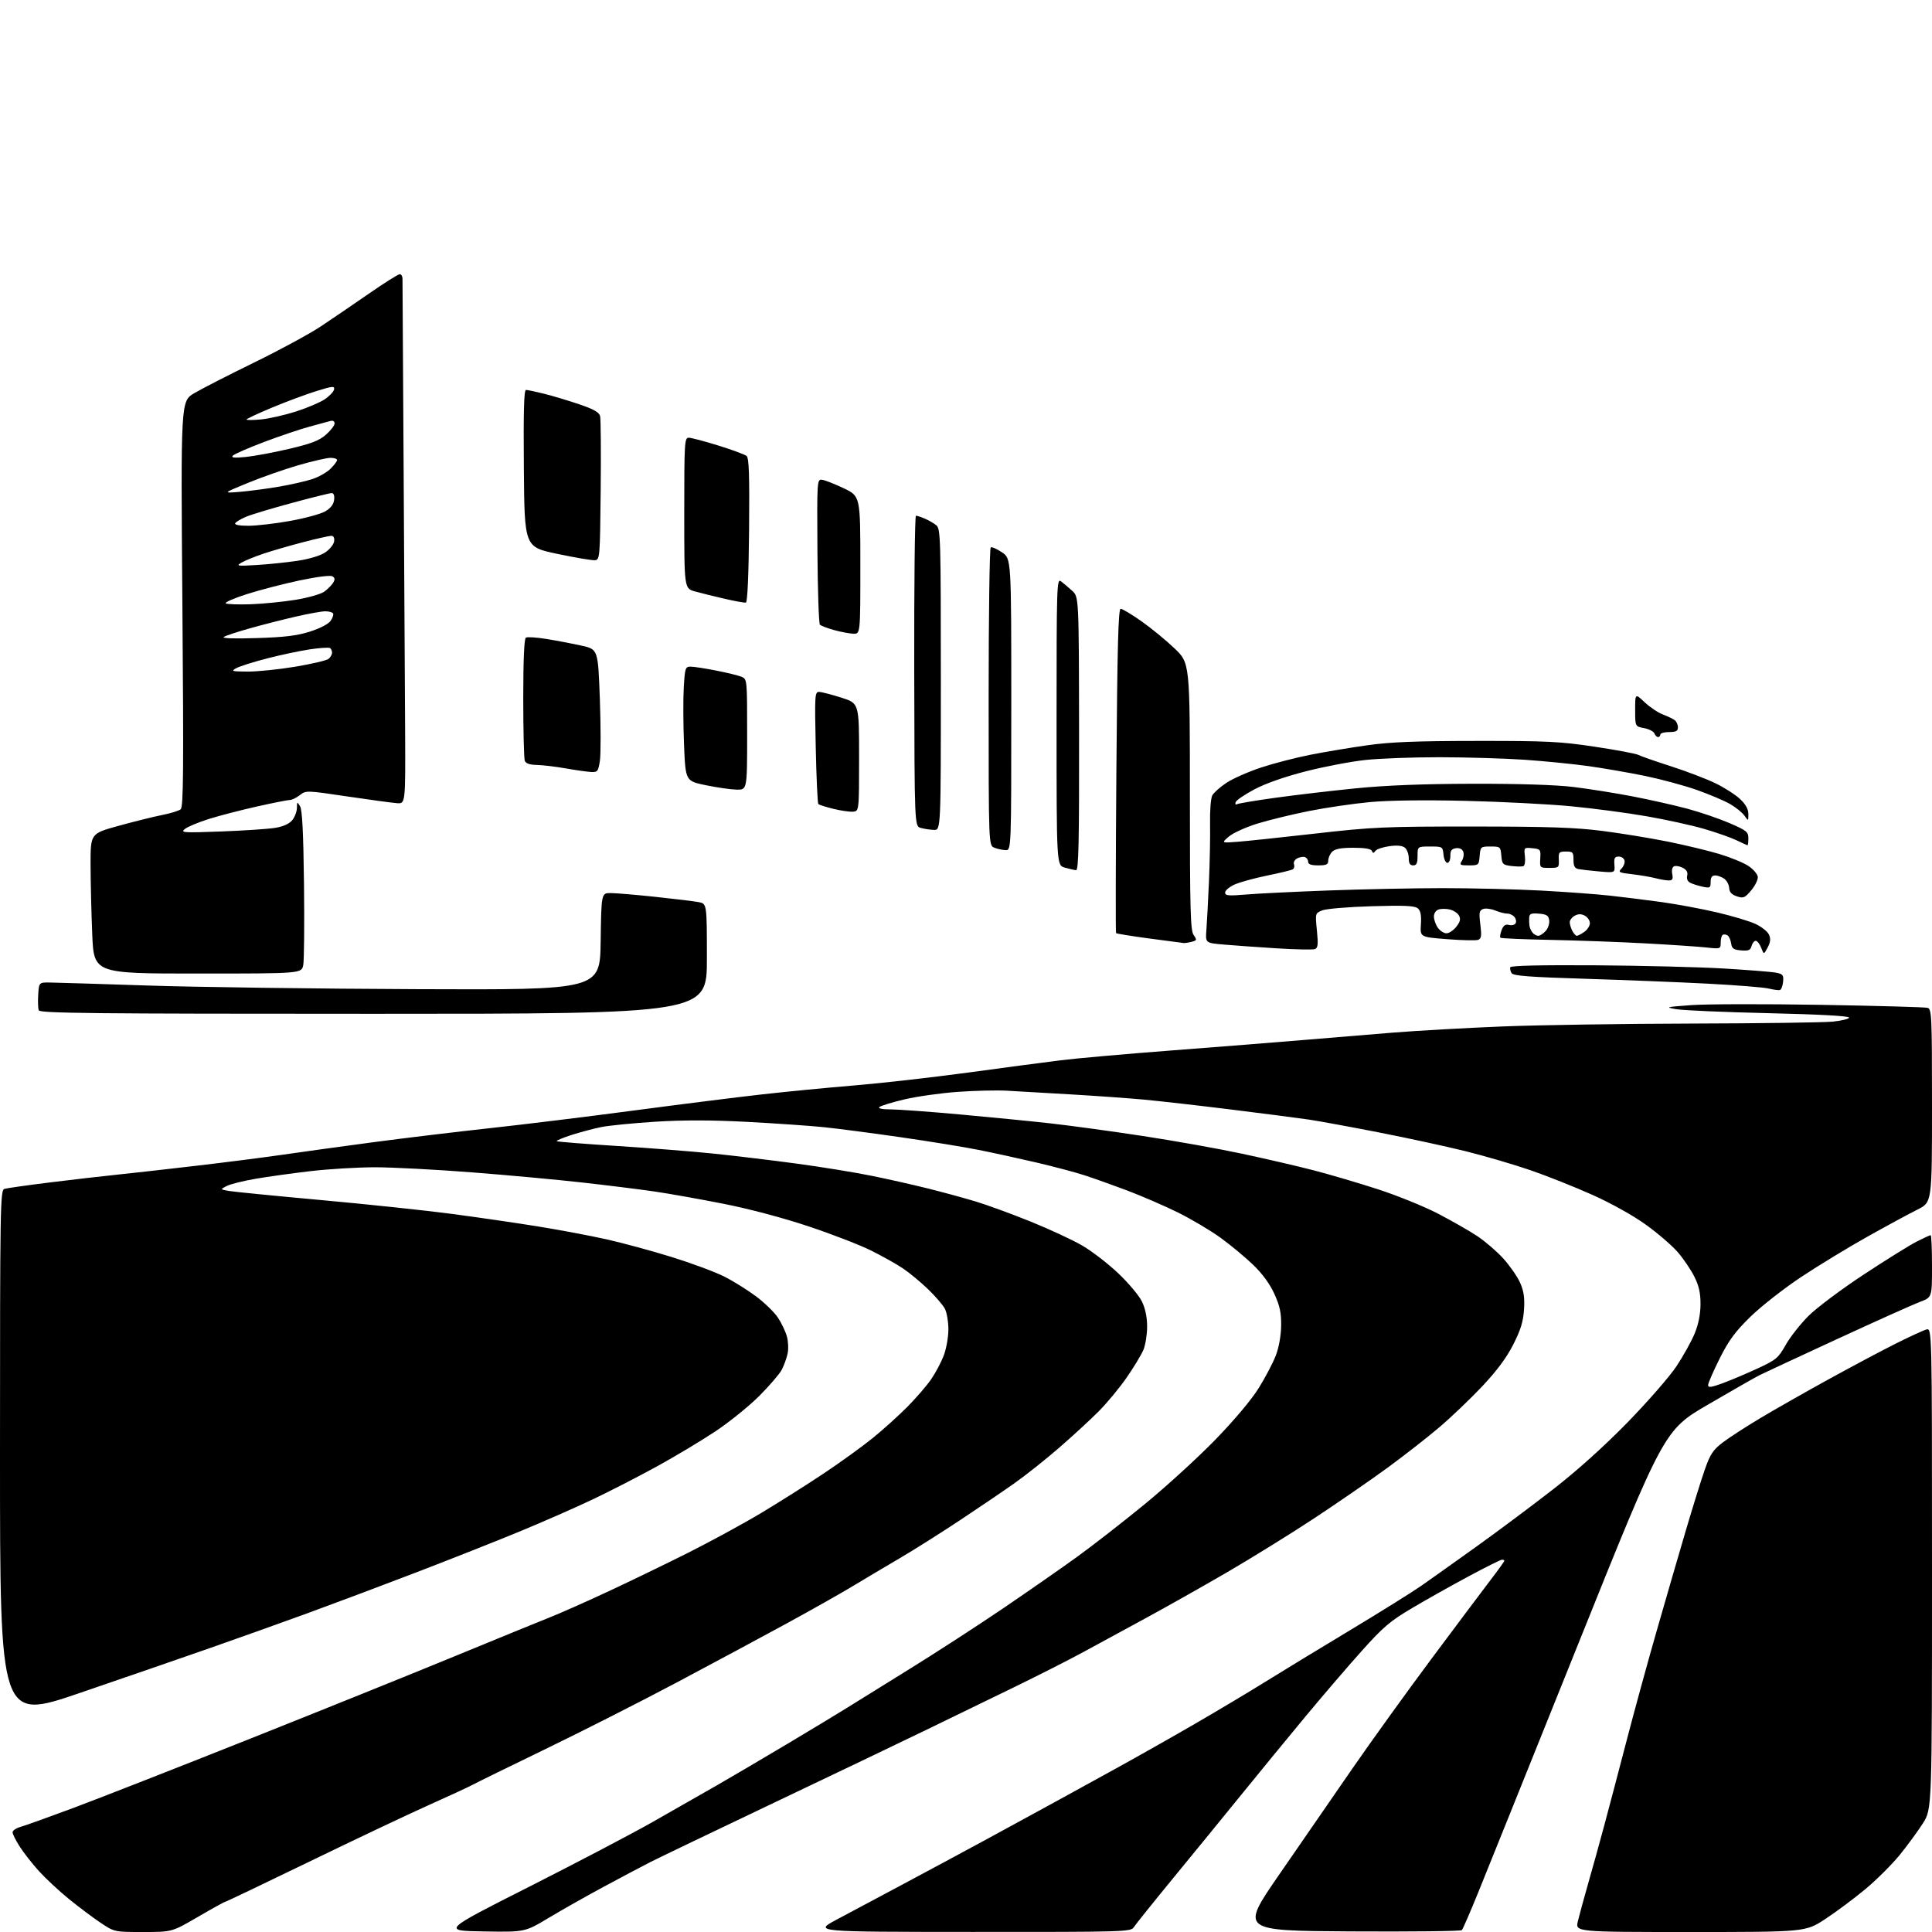 <?xml version="1.0" encoding="UTF-8" standalone="no"?>
<svg 
  version="1.1" 
  xmlns="http://www.w3.org/2000/svg" 
  xmlns:xlink="http://www.w3.org/1999/xlink" 
  xmlns:svg="http://www.w3.org/2000/svg"
  xmlns:rdf="http://www.w3.org/1999/02/22-rdf-syntax-ns#"
  xmlns:cc="http://creativecommons.org/ns#"
  xmlns:dc="http://purl.org/dc/elements/1.1/"
  viewBox="0 0 768 768"
  width="768"
  height="768"
>
<style>svg {background-color: white; }</style>"
<path stroke="none" fill="black" fill-rule="evenodd" d="M56.92,768.00C45.47,768.00 45.47,768.00 39.99,764.33C36.97,762.31 31.30,758.06 27.38,754.87C23.47,751.69 18.11,746.70 15.47,743.79C12.84,740.88 9.41,736.50 7.84,734.05C6.28,731.61 5.00,729.04 5.00,728.35C5.00,727.66 6.46,726.68 8.25,726.18C10.04,725.68 19.60,722.25 29.50,718.56C39.40,714.86 70.67,702.61 99.00,691.34C127.33,680.07 164.22,665.19 181.00,658.28C197.78,651.37 214.65,644.47 218.50,642.95C222.35,641.44 232.47,636.96 241.00,632.99C249.53,629.03 263.94,622.06 273.04,617.51C282.13,612.95 295.41,605.73 302.54,601.46C309.67,597.19 320.90,590.09 327.50,585.68C334.10,581.28 342.88,574.93 347.00,571.59C351.12,568.24 357.31,562.66 360.74,559.19C364.18,555.72 368.41,550.81 370.15,548.28C371.89,545.76 374.14,541.50 375.16,538.83C376.17,536.16 377.00,531.49 377.00,528.44C377.00,525.39 376.36,521.69 375.58,520.20C374.79,518.72 371.76,515.20 368.83,512.39C365.90,509.58 361.45,505.90 358.94,504.22C356.43,502.54 350.81,499.37 346.44,497.19C342.07,495.00 330.89,490.66 321.60,487.56C311.36,484.13 297.95,480.57 287.60,478.52C278.19,476.66 265.77,474.45 260.00,473.61C254.22,472.78 241.40,471.18 231.50,470.07C221.60,468.95 201.80,467.13 187.50,466.02C173.20,464.91 155.88,464.01 149.00,464.01C142.12,464.02 130.65,464.70 123.50,465.54C116.35,466.37 106.48,467.74 101.57,468.59C96.66,469.43 91.49,470.73 90.07,471.47C87.50,472.82 87.50,472.82 91.00,473.42C92.93,473.76 109.35,475.38 127.50,477.03C145.65,478.67 169.05,481.15 179.50,482.53C189.95,483.91 205.47,486.17 214.00,487.55C222.53,488.93 234.68,491.22 241.00,492.63C247.32,494.04 258.96,497.19 266.86,499.64C274.76,502.09 284.21,505.59 287.86,507.43C291.51,509.27 297.24,512.84 300.60,515.36C303.95,517.88 307.85,521.68 309.26,523.81C310.67,525.94 312.27,529.31 312.81,531.29C313.36,533.28 313.48,536.39 313.06,538.20C312.65,540.02 311.62,542.85 310.76,544.50C309.90,546.15 305.92,550.79 301.92,554.81C297.92,558.84 290.10,565.16 284.54,568.88C278.99,572.59 268.46,578.91 261.14,582.92C253.82,586.94 242.36,592.82 235.67,596.01C228.97,599.19 215.85,604.96 206.50,608.82C197.15,612.67 178.70,619.98 165.50,625.04C152.30,630.10 132.95,637.37 122.50,641.19C112.05,645.00 94.50,651.27 83.50,655.12C72.50,658.97 49.21,667.00 31.75,672.97C0.00,683.83 0.00,683.83 0.00,578.48C0.00,479.02 0.10,473.11 1.75,472.60C2.71,472.31 10.70,471.17 19.50,470.08C28.30,468.98 40.22,467.60 46.00,467.01C51.78,466.42 66.17,464.80 78.00,463.41C89.83,462.03 105.35,460.04 112.50,459.00C119.65,457.96 135.62,455.75 148.00,454.10C160.38,452.45 181.30,449.93 194.50,448.49C207.70,447.06 233.54,443.89 251.92,441.45C270.29,439.01 293.24,436.12 302.92,435.04C312.59,433.95 329.05,432.35 339.50,431.49C349.95,430.63 370.20,428.34 384.50,426.40C398.80,424.46 415.51,422.24 421.63,421.48C427.75,420.71 447.78,418.94 466.13,417.54C484.48,416.14 507.60,414.31 517.50,413.47C527.40,412.63 543.60,411.30 553.50,410.50C563.40,409.70 583.20,408.59 597.50,408.02C611.80,407.46 645.55,406.94 672.50,406.88C699.45,406.81 724.55,406.47 728.27,406.13C731.99,405.78 735.03,405.05 735.03,404.50C735.02,403.87 723.25,403.23 703.26,402.76C685.79,402.36 669.25,401.65 666.50,401.19C661.74,400.39 662.02,400.31 672.36,399.55C678.34,399.11 701.51,399.06 723.86,399.44C746.21,399.82 765.29,400.36 766.25,400.63C767.88,401.10 768.00,403.82 768.00,439.54C768.00,477.94 768.00,477.94 762.25,480.81C759.09,482.38 750.20,487.19 742.50,491.50C734.80,495.80 722.88,503.06 716.00,507.62C709.12,512.19 700.05,519.30 695.83,523.42C689.72,529.39 687.22,532.79 683.58,540.06C681.06,545.09 679.00,549.83 679.00,550.59C679.00,551.68 680.20,551.53 684.75,549.87C687.91,548.71 694.13,546.08 698.57,544.03C706.04,540.58 706.88,539.88 709.84,534.63C711.60,531.51 715.67,526.33 718.88,523.12C722.09,519.91 731.97,512.50 740.84,506.67C749.70,500.83 759.20,494.92 761.95,493.53C764.69,492.14 767.17,491.00 767.47,491.00C767.76,491.00 768.00,496.56 768.00,503.36C768.00,515.73 768.00,515.73 763.25,517.50C760.64,518.48 745.90,525.09 730.50,532.20C715.10,539.31 701.15,545.80 699.50,546.62C697.85,547.44 688.62,552.71 679.00,558.32C661.50,568.53 661.50,568.53 627.36,653.51C608.58,700.26 590.65,744.80 587.52,752.50C584.39,760.20 581.50,766.84 581.11,767.26C580.71,767.68 560.75,767.90 536.75,767.76C493.12,767.50 493.12,767.50 508.31,745.45C516.66,733.32 529.80,714.29 537.50,703.16C545.20,692.03 559.45,672.25 569.17,659.21C578.89,646.17 589.35,632.22 592.42,628.20C595.49,624.19 598.00,620.70 598.00,620.45C598.00,620.20 597.58,620.00 597.06,620.00C596.55,620.00 590.58,622.97 583.81,626.61C577.04,630.24 566.94,635.91 561.36,639.22C552.58,644.41 549.86,646.73 541.23,656.36C535.74,662.49 525.65,674.25 518.81,682.50C511.96,690.75 500.52,704.70 493.38,713.50C486.24,722.30 473.98,737.31 466.14,746.85C458.30,756.40 451.36,765.06 450.70,766.10C449.56,767.93 447.32,768.00 386.51,767.97C323.50,767.94 323.50,767.94 332.50,763.12C337.45,760.47 348.93,754.35 358.00,749.52C367.07,744.69 382.60,736.34 392.50,730.97C402.40,725.59 414.55,718.97 419.50,716.25C424.45,713.52 435.25,707.59 443.50,703.06C451.75,698.52 465.93,690.51 475.00,685.25C484.07,679.99 496.68,672.47 503.00,668.53C509.32,664.59 524.40,655.42 536.50,648.14C548.60,640.86 561.42,632.86 565.00,630.36C568.58,627.86 578.48,620.82 587.00,614.72C595.52,608.61 609.25,598.36 617.50,591.94C627.07,584.49 637.75,574.87 647.01,565.38C654.99,557.20 663.72,547.18 666.42,543.12C669.12,539.05 672.37,533.20 673.64,530.12C675.17,526.41 675.96,522.44 675.98,518.45C675.99,513.96 675.36,511.12 673.51,507.45C672.15,504.73 669.20,500.38 666.96,497.78C664.73,495.19 659.05,490.28 654.34,486.89C649.32,483.26 640.57,478.37 633.15,475.04C626.19,471.92 615.10,467.50 608.50,465.22C601.90,462.94 590.20,459.51 582.50,457.60C574.80,455.69 559.27,452.33 548.00,450.13C536.73,447.93 524.35,445.66 520.50,445.08C516.65,444.51 502.70,442.70 489.50,441.07C476.30,439.43 460.55,437.65 454.50,437.09C448.45,436.54 435.40,435.61 425.50,435.03C415.60,434.45 404.23,433.79 400.24,433.57C396.25,433.34 387.48,433.55 380.74,434.03C374.01,434.51 364.45,435.86 359.50,437.03C354.55,438.20 350.07,439.58 349.55,440.08C348.97,440.64 350.71,441.00 354.05,441.00C357.05,441.01 369.40,441.90 381.50,443.00C393.60,444.09 409.80,445.69 417.50,446.55C425.20,447.41 441.65,449.65 454.05,451.54C466.46,453.42 484.24,456.59 493.55,458.58C502.87,460.57 515.67,463.53 522.00,465.17C528.33,466.80 539.80,470.18 547.50,472.67C555.20,475.16 566.00,479.53 571.50,482.38C577.00,485.23 584.08,489.27 587.24,491.37C590.39,493.46 595.07,497.50 597.64,500.34C600.20,503.18 603.18,507.47 604.26,509.89C605.73,513.19 606.12,515.83 605.82,520.56C605.51,525.36 604.50,528.65 601.55,534.46C598.91,539.67 595.01,544.92 589.20,551.09C584.52,556.06 576.82,563.41 572.07,567.44C567.32,571.47 558.05,578.71 551.47,583.52C544.88,588.34 531.85,597.32 522.50,603.49C513.15,609.66 497.40,619.41 487.50,625.17C477.60,630.92 462.98,639.16 455.00,643.48C447.02,647.79 436.10,653.73 430.73,656.67C425.35,659.61 412.75,666.00 402.73,670.88C392.70,675.75 377.07,683.35 368.00,687.75C358.93,692.16 331.93,705.08 308.00,716.46C284.07,727.85 261.80,738.54 258.50,740.22C255.20,741.90 246.87,746.31 240.00,750.01C233.12,753.72 223.26,759.29 218.08,762.40C208.67,768.05 208.67,768.05 192.22,767.77C175.77,767.50 175.77,767.50 210.14,750.12C229.04,740.56 251.25,728.91 259.50,724.23C267.75,719.55 279.23,713.00 285.00,709.68C290.77,706.37 303.38,698.95 313.00,693.21C322.62,687.47 333.20,681.08 336.50,679.01C339.80,676.94 351.05,669.96 361.50,663.49C371.95,657.03 388.72,646.15 398.77,639.33C408.82,632.50 422.10,623.26 428.27,618.79C434.45,614.32 446.48,604.95 455.00,597.97C463.52,590.99 476.14,579.47 483.03,572.39C490.62,564.57 497.45,556.46 500.36,551.78C503.01,547.53 506.07,541.68 507.18,538.78C508.38,535.62 509.22,530.89 509.28,527.00C509.35,521.92 508.77,519.17 506.61,514.40C504.82,510.43 501.88,506.39 498.18,502.82C495.06,499.81 489.24,494.97 485.26,492.08C481.28,489.19 473.63,484.65 468.26,481.99C462.89,479.34 453.77,475.39 448.00,473.21C442.23,471.04 434.57,468.32 431.00,467.16C427.43,466.00 418.88,463.73 412.00,462.12C405.12,460.51 394.77,458.25 389.00,457.10C383.23,455.95 369.27,453.68 358.00,452.06C346.73,450.43 333.00,448.64 327.50,448.07C322.00,447.51 308.27,446.56 297.00,445.96C282.78,445.22 271.60,445.20 260.49,445.90C251.68,446.46 242.00,447.42 238.99,448.03C235.97,448.64 230.66,450.06 227.19,451.17C223.71,452.29 221.06,453.40 221.30,453.63C221.53,453.87 232.25,454.72 245.11,455.53C257.98,456.35 275.25,457.71 283.50,458.56C291.75,459.41 306.60,461.20 316.50,462.53C326.40,463.86 339.92,466.06 346.54,467.41C353.16,468.75 363.28,471.04 369.04,472.48C374.79,473.92 383.22,476.22 387.76,477.58C392.30,478.95 402.16,482.55 409.68,485.59C417.19,488.63 426.46,492.93 430.28,495.17C434.10,497.40 440.53,502.36 444.56,506.19C448.60,510.02 452.82,515.06 453.95,517.39C455.28,520.15 456.00,523.63 456.00,527.35C456.00,530.49 455.34,534.64 454.54,536.56C453.73,538.49 450.74,543.45 447.88,547.58C445.03,551.71 439.95,557.83 436.59,561.19C433.24,564.54 426.23,570.99 421.00,575.52C415.77,580.06 407.90,586.32 403.50,589.44C399.10,592.56 389.20,599.28 381.50,604.38C373.80,609.48 363.00,616.29 357.50,619.51C352.00,622.73 343.68,627.68 339.00,630.51C334.32,633.34 322.62,639.94 313.00,645.19C303.38,650.44 283.80,660.95 269.50,668.55C255.20,676.15 231.57,688.14 217.00,695.20C202.43,702.25 189.38,708.65 188.00,709.42C186.62,710.18 178.77,713.82 170.55,717.50C162.32,721.18 140.85,731.35 122.83,740.10C104.81,748.84 89.82,756.00 89.51,756.00C89.20,756.00 84.32,758.70 78.66,762.00C68.37,768.00 68.37,768.00 56.92,768.00zM671.97,768.00C626.21,768.00 626.21,768.00 627.22,763.75C627.78,761.41 629.59,754.77 631.24,749.00C632.90,743.23 635.77,732.88 637.62,726.00C639.47,719.12 643.50,703.83 646.58,692.00C649.66,680.17 655.08,660.38 658.64,648.00C662.19,635.62 667.35,617.85 670.11,608.50C672.87,599.15 676.27,588.22 677.68,584.21C679.85,578.02 680.94,576.37 684.87,573.37C687.42,571.42 694.23,567.02 700.00,563.58C705.77,560.14 717.92,553.23 727.00,548.24C736.08,543.25 748.00,536.90 753.50,534.15C759.00,531.39 764.51,528.85 765.75,528.50C768.00,527.87 768.00,527.87 768.00,623.48C768.00,719.10 768.00,719.10 764.38,724.80C762.39,727.93 758.23,733.60 755.15,737.39C752.06,741.18 745.93,747.29 741.52,750.96C737.11,754.63 729.95,759.97 725.61,762.82C717.72,768.00 717.72,768.00 671.97,768.00zM148.47,403.00C36.84,403.00 15.85,402.78 15.41,401.62C15.12,400.87 15.02,398.05 15.19,395.37C15.50,390.50 15.50,390.50 20.00,390.57C22.48,390.60 40.02,391.15 59.00,391.77C77.97,392.40 126.12,393.05 166.00,393.21C238.50,393.50 238.50,393.50 238.77,374.25C239.04,355.00 239.04,355.00 242.77,355.01C244.82,355.02 252.77,355.69 260.44,356.50C268.10,357.31 275.86,358.26 277.69,358.60C281.00,359.22 281.00,359.22 281.00,381.11C281.00,403.00 281.00,403.00 148.47,403.00zM707.50,393.57C706.95,393.69 704.92,393.41 703.00,392.95C701.08,392.49 690.27,391.62 679.00,391.03C667.73,390.44 645.73,389.56 630.12,389.08C608.08,388.40 601.56,387.91 600.89,386.85C600.42,386.11 600.18,385.05 600.36,384.50C600.57,383.85 612.50,383.58 634.09,383.72C652.47,383.85 675.49,384.42 685.26,385.00C695.02,385.58 704.38,386.33 706.06,386.66C708.75,387.20 709.07,387.63 708.80,390.31C708.64,391.98 708.05,393.44 707.50,393.57zM78.61,387.00C37.31,387.00 37.31,387.00 36.66,371.25C36.30,362.59 36.01,350.07 36.00,343.42C36.00,331.35 36.00,331.35 47.25,328.25C53.44,326.54 61.20,324.62 64.50,323.97C67.80,323.32 71.10,322.30 71.82,321.71C72.91,320.82 73.03,306.31 72.50,240.07C71.85,159.50 71.85,159.50 77.17,156.33C80.10,154.58 90.83,149.09 101.02,144.11C111.20,139.14 123.13,132.68 127.52,129.75C131.91,126.83 140.52,120.97 146.65,116.72C152.78,112.47 158.29,109.00 158.90,109.00C159.50,109.00 160.00,109.79 160.00,110.75C160.00,111.71 160.20,145.80 160.45,186.50C160.69,227.20 160.96,273.77 161.04,290.00C161.18,319.50 161.18,319.50 157.84,319.28C156.00,319.15 147.10,317.95 138.06,316.60C121.80,314.18 121.60,314.17 119.18,316.08C117.83,317.13 116.06,318.00 115.24,318.00C114.41,318.00 108.51,319.17 102.12,320.60C95.73,322.03 87.12,324.27 82.98,325.57C78.85,326.87 74.57,328.66 73.48,329.54C71.65,331.01 72.78,331.09 88.00,330.52C97.08,330.18 106.72,329.53 109.44,329.08C112.65,328.55 115.00,327.48 116.19,326.02C117.18,324.79 118.01,322.59 118.03,321.14C118.06,318.63 118.12,318.60 119.28,320.50C120.14,321.91 120.60,330.95 120.84,351.35C121.03,367.22 120.90,381.73 120.55,383.60C119.91,387.00 119.91,387.00 78.61,387.00zM702.68,376.62C701.16,379.50 701.16,379.50 700.10,376.75C699.52,375.24 698.55,374.00 697.93,374.00C697.32,374.00 696.57,374.92 696.28,376.05C695.84,377.72 695.07,378.05 692.12,377.80C689.12,377.55 688.44,377.07 688.15,375.00C687.96,373.62 687.30,372.19 686.70,371.82C686.09,371.44 685.24,371.35 684.80,371.62C684.36,371.90 684.00,373.27 684.00,374.69C684.00,377.22 683.92,377.25 678.25,376.63C675.09,376.29 664.17,375.55 654.00,375.00C643.83,374.45 626.82,373.83 616.21,373.62C605.59,373.41 596.69,373.03 596.43,372.76C596.16,372.50 596.38,371.13 596.92,369.72C597.62,367.86 598.42,367.30 599.83,367.67C600.90,367.95 602.09,367.67 602.47,367.04C602.86,366.42 602.65,365.29 602.02,364.52C601.39,363.76 600.11,363.15 599.18,363.17C598.26,363.20 596.10,362.64 594.40,361.94C592.69,361.24 590.50,360.98 589.53,361.35C588.02,361.93 587.87,362.81 588.46,367.52C589.02,371.97 588.85,373.12 587.60,373.60C586.76,373.92 581.21,373.81 575.28,373.34C564.50,372.50 564.50,372.50 564.83,367.44C565.06,363.74 564.72,362.02 563.57,361.06C562.35,360.04 558.18,359.86 545.24,360.24C536.03,360.51 527.22,361.25 525.65,361.88C522.80,363.03 522.80,363.03 523.49,369.87C524.04,375.42 523.90,376.83 522.71,377.28C521.90,377.59 515.00,377.45 507.37,376.97C499.74,376.49 490.27,375.81 486.33,375.47C479.16,374.84 479.16,374.84 479.56,369.67C479.78,366.83 480.24,358.20 480.58,350.50C480.92,342.80 481.12,332.38 481.02,327.34C480.92,322.30 481.31,317.29 481.89,316.20C482.48,315.11 485.03,312.84 487.57,311.16C490.11,309.48 496.31,306.75 501.34,305.09C506.38,303.43 515.18,301.16 520.91,300.03C526.64,298.90 536.76,297.21 543.41,296.27C552.71,294.95 562.78,294.55 587.00,294.53C615.01,294.50 620.22,294.76 634.00,296.84C642.52,298.12 650.27,299.57 651.20,300.06C652.14,300.56 657.99,302.60 664.20,304.60C670.42,306.60 678.40,309.65 681.94,311.37C685.48,313.09 689.87,315.90 691.69,317.62C693.94,319.73 695.00,321.65 695.00,323.59C695.00,326.45 695.00,326.45 693.45,324.24C692.60,323.02 690.02,320.94 687.70,319.60C685.39,318.27 679.45,315.75 674.50,314.01C669.55,312.26 660.33,309.77 654.00,308.46C647.67,307.16 637.55,305.40 631.50,304.55C625.45,303.70 613.98,302.56 606.00,302.01C598.02,301.47 582.86,301.02 572.29,301.01C561.72,301.00 548.45,301.49 542.79,302.10C537.13,302.70 526.50,304.72 519.17,306.59C510.86,308.71 503.17,311.39 498.73,313.74C494.81,315.81 491.41,318.13 491.18,318.89C490.94,319.65 491.16,320.02 491.67,319.70C492.19,319.38 499.11,318.22 507.05,317.12C515.00,316.01 529.38,314.33 539.00,313.37C550.95,312.18 565.70,311.60 585.50,311.56C603.95,311.52 618.50,311.99 625.50,312.84C631.55,313.57 642.12,315.26 649.00,316.58C655.88,317.91 665.65,320.11 670.72,321.47C675.80,322.83 683.33,325.40 687.47,327.18C694.27,330.11 695.00,330.69 695.00,333.21C695.00,334.74 694.86,336.00 694.69,336.00C694.52,336.00 692.54,335.11 690.29,334.02C688.04,332.94 682.21,330.89 677.35,329.48C672.48,328.06 662.20,325.81 654.50,324.47C646.80,323.12 633.30,321.34 624.50,320.50C615.70,319.66 596.80,318.69 582.50,318.35C566.14,317.96 552.05,318.15 544.50,318.85C537.89,319.47 527.04,321.06 520.37,322.39C513.70,323.72 504.48,325.96 499.87,327.38C495.27,328.80 490.15,331.12 488.50,332.54C485.50,335.12 485.50,335.12 492.00,334.62C495.57,334.35 509.52,332.87 523.00,331.34C545.63,328.76 550.40,328.55 585.50,328.56C615.52,328.57 626.32,328.94 636.91,330.30C644.29,331.24 655.99,333.15 662.91,334.54C669.84,335.94 679.13,338.17 683.57,339.51C688.00,340.85 693.18,342.99 695.07,344.26C696.96,345.53 698.61,347.45 698.75,348.53C698.88,349.62 697.72,352.02 696.16,353.89C693.60,356.94 693.04,357.18 690.41,356.30C688.37,355.62 687.46,354.64 687.38,353.00C687.31,351.71 686.44,350.06 685.44,349.33C684.44,348.60 682.80,348.00 681.81,348.00C680.53,348.00 680.00,348.76 680.00,350.58C680.00,352.97 679.76,353.11 676.75,352.46C674.96,352.08 672.75,351.37 671.84,350.89C670.83,350.37 670.38,349.27 670.68,348.10C671.02,346.81 670.47,345.79 669.02,345.01C667.82,344.37 666.26,344.07 665.55,344.34C664.75,344.65 664.44,345.84 664.74,347.42C665.13,349.45 664.83,350.00 663.37,349.99C662.34,349.99 659.92,349.58 658.00,349.08C656.08,348.58 651.91,347.88 648.75,347.51C643.56,346.92 643.15,346.71 644.55,345.31C645.40,344.45 645.96,343.02 645.79,342.13C645.61,341.23 644.58,340.50 643.49,340.50C641.86,340.50 641.55,341.09 641.75,343.73C642.00,346.97 642.00,346.97 635.75,346.42C632.31,346.12 628.59,345.69 627.49,345.48C625.96,345.18 625.48,344.30 625.49,341.79C625.50,338.80 625.23,338.50 622.50,338.50C619.75,338.50 619.51,338.77 619.65,341.75C619.79,344.88 619.65,345.00 615.93,345.00C612.09,345.00 612.06,344.97 612.28,341.25C612.49,337.67 612.35,337.49 609.13,337.18C605.82,336.86 605.77,336.91 606.18,340.40C606.41,342.35 606.12,344.11 605.55,344.32C604.97,344.53 602.84,344.49 600.80,344.25C597.37,343.83 597.09,343.53 596.80,340.15C596.51,336.61 596.38,336.50 592.50,336.50C588.60,336.50 588.49,336.59 588.19,340.25C587.89,343.90 587.77,344.00 583.93,344.00C580.33,344.00 580.08,343.84 581.15,342.13C581.79,341.11 582.02,339.50 581.66,338.56C581.25,337.50 580.17,336.98 578.75,337.18C577.03,337.43 576.51,338.14 576.54,340.25C576.56,341.78 576.03,343.00 575.35,343.00C574.68,343.00 573.99,341.54 573.81,339.75C573.51,336.56 573.41,336.50 568.50,336.50C563.50,336.50 563.50,336.50 563.50,340.25C563.50,343.16 563.11,344.00 561.75,344.00C560.49,344.00 560.00,343.20 560.00,341.12C560.00,339.54 559.32,337.68 558.49,336.99C557.47,336.15 555.43,335.94 552.29,336.37C549.72,336.73 547.21,337.57 546.73,338.26C546.03,339.25 545.74,339.24 545.34,338.25C545.00,337.42 542.53,337.00 537.99,337.00C533.10,337.00 530.69,337.45 529.57,338.57C528.71,339.44 528.00,341.01 528.00,342.07C528.00,343.65 527.28,344.00 524.00,344.00C521.22,344.00 520.00,343.57 520.00,342.58C520.00,341.80 519.44,340.96 518.75,340.72C518.06,340.47 516.68,340.69 515.67,341.21C514.67,341.73 514.09,342.78 514.38,343.54C514.67,344.31 514.46,345.21 513.91,345.56C513.36,345.90 508.77,347.02 503.70,348.05C498.64,349.09 492.81,350.69 490.75,351.62C488.69,352.55 487.00,353.98 487.00,354.80C487.00,356.05 488.29,356.18 495.25,355.59C499.79,355.20 514.52,354.48 528.00,353.98C541.48,353.48 561.95,353.06 573.50,353.05C585.05,353.05 602.60,353.48 612.50,354.01C622.40,354.54 634.77,355.45 640.00,356.03C645.23,356.60 654.45,357.76 660.50,358.59C666.55,359.43 676.45,361.27 682.50,362.69C688.55,364.10 695.45,366.17 697.84,367.28C700.23,368.40 702.64,370.30 703.19,371.52C703.94,373.16 703.80,374.49 702.68,376.62zM470.50,374.86C469.95,374.80 463.76,373.98 456.75,373.05C449.74,372.11 443.84,371.15 443.65,370.92C443.45,370.69 443.51,341.59 443.78,306.25C444.15,256.95 444.55,242.00 445.48,242.00C446.14,242.00 449.83,244.21 453.68,246.91C457.52,249.61 463.44,254.46 466.83,257.69C473.00,263.55 473.00,263.55 473.00,316.55C473.00,361.71 473.22,369.87 474.48,371.67C475.84,373.61 475.78,373.83 473.73,374.38C472.50,374.70 471.05,374.92 470.50,374.86zM611.47,372.00C612.14,372.00 613.47,371.14 614.43,370.08C615.38,369.03 616.01,367.12 615.83,365.83C615.56,363.93 614.81,363.44 611.75,363.19C608.72,362.94 607.98,363.23 607.88,364.69C607.82,365.69 607.86,367.18 607.98,368.00C608.09,368.82 608.65,370.06 609.22,370.75C609.78,371.44 610.80,372.00 611.47,372.00zM626.81,372.00C627.22,372.00 628.56,371.30 629.78,370.44C631.00,369.59 632.00,368.03 632.00,366.98C632.00,365.93 631.10,364.59 630.00,364.00C628.58,363.24 627.42,363.24 626.00,364.00C624.90,364.59 624.00,365.76 624.00,366.60C624.00,367.44 624.47,369.00 625.04,370.07C625.60,371.13 626.40,372.00 626.81,372.00zM574.98,371.00C576.01,371.00 577.78,369.83 578.91,368.39C580.42,366.47 580.71,365.32 580.00,364.01C579.48,363.03 577.88,361.94 576.44,361.57C575.01,361.21 572.97,361.19 571.91,361.53C570.79,361.88 570.00,363.05 570.00,364.34C570.00,365.56 570.70,367.56 571.56,368.78C572.41,370.00 573.96,371.00 574.98,371.00zM427.76,345.91C427.07,345.86 425.04,345.40 423.25,344.88C420.00,343.94 420.00,343.94 420.00,286.85C420.00,232.64 420.09,229.82 421.75,231.08C422.71,231.80 424.71,233.49 426.19,234.83C428.87,237.25 428.87,237.25 428.95,291.63C429.01,334.79 428.76,345.98 427.76,345.91zM399.75,337.94C398.51,337.90 396.49,337.47 395.25,336.97C393.00,336.06 393.00,336.06 393.00,277.09C393.00,244.66 393.37,217.89 393.83,217.60C394.29,217.32 396.32,218.21 398.33,219.58C402.00,222.07 402.00,222.07 402.00,280.04C402.00,338.00 402.00,338.00 399.75,337.94zM371.25,329.90C369.74,329.85 367.38,329.49 366.02,329.11C363.54,328.42 363.54,328.42 363.42,266.71C363.35,232.77 363.66,205.00 364.10,205.00C364.54,205.00 366.16,205.54 367.70,206.19C369.24,206.85 371.29,208.04 372.25,208.85C373.88,210.21 374.00,214.38 374.00,270.15C374.00,330.00 374.00,330.00 371.25,329.90zM339.00,322.66C337.62,322.75 334.10,322.23 331.17,321.50C328.24,320.78 325.60,319.93 325.30,319.63C324.99,319.33 324.53,309.16 324.27,297.04C323.82,276.07 323.89,275.00 325.65,275.05C326.67,275.08 330.65,276.11 334.50,277.34C341.50,279.58 341.50,279.58 341.50,301.04C341.50,322.50 341.50,322.50 339.00,322.66zM292.75,313.89C290.41,313.83 284.90,313.03 280.50,312.12C272.50,310.45 272.50,310.45 271.91,295.97C271.58,288.01 271.54,277.79 271.81,273.25C272.27,265.51 272.44,265.00 274.54,265.00C275.78,265.00 280.32,265.70 284.64,266.55C288.96,267.40 293.51,268.51 294.75,269.02C296.99,269.95 297.00,270.08 297.00,291.98C297.00,314.00 297.00,314.00 292.75,313.89zM235.14,306.89C233.69,306.83 229.12,306.19 225.00,305.47C220.88,304.74 215.64,304.12 213.36,304.08C210.55,304.02 209.02,303.49 208.61,302.42C208.27,301.55 208.00,290.32 208.00,277.48C208.00,262.39 208.37,253.89 209.04,253.48C209.61,253.12 213.32,253.36 217.29,254.01C221.26,254.65 227.48,255.84 231.11,256.64C237.73,258.10 237.73,258.10 238.45,277.91C238.84,288.80 238.85,299.80 238.47,302.36C237.84,306.57 237.53,306.99 235.14,306.89zM659.11,293.00C658.62,293.00 657.96,292.35 657.66,291.56C657.35,290.76 655.51,289.81 653.55,289.44C650.00,288.78 650.00,288.78 650.00,282.19C650.00,275.59 650.00,275.59 653.75,279.14C655.81,281.09 659.08,283.28 661.00,284.01C662.92,284.74 665.06,285.76 665.75,286.29C666.44,286.82 667.00,288.09 667.00,289.12C667.00,290.60 666.26,291.00 663.50,291.00C661.58,291.00 660.00,291.45 660.00,292.00C660.00,292.55 659.60,293.00 659.11,293.00zM98.50,266.96C102.35,266.98 110.84,266.11 117.36,265.03C123.89,263.94 129.85,262.54 130.61,261.91C131.38,261.27 132.00,260.16 132.00,259.44C132.00,258.71 131.62,257.88 131.16,257.60C130.70,257.32 127.21,257.53 123.41,258.09C119.61,258.64 112.00,260.24 106.50,261.65C101.00,263.06 95.38,264.82 94.00,265.57C91.69,266.82 92.04,266.92 98.50,266.96zM102.00,253.65C113.08,253.31 118.08,252.70 123.21,251.07C127.15,249.82 130.54,248.06 131.42,246.81C132.24,245.63 132.68,244.30 132.40,243.84C132.11,243.38 130.73,243.00 129.31,243.00C127.90,243.00 122.64,243.94 117.62,245.10C112.61,246.25 104.45,248.33 99.50,249.72C94.55,251.10 89.83,252.66 89.00,253.17C88.05,253.76 92.80,253.94 102.00,253.65zM339.25,251.91C337.74,251.86 334.30,251.22 331.62,250.48C328.94,249.74 326.38,248.77 325.93,248.32C325.49,247.87 325.04,234.68 324.94,219.00C324.76,190.98 324.79,190.50 326.77,190.72C327.87,190.84 331.75,192.36 335.39,194.09C342.00,197.25 342.00,197.25 342.00,224.63C342.00,252.00 342.00,252.00 339.25,251.91zM99.66,240.20C104.52,240.03 112.55,239.23 117.50,238.43C122.45,237.62 127.59,236.16 128.92,235.18C130.26,234.20 131.83,232.62 132.42,231.67C133.23,230.38 133.16,229.73 132.15,229.10C131.36,228.60 126.03,229.27 119.15,230.72C112.74,232.07 103.27,234.53 98.10,236.18C92.92,237.84 89.17,239.49 89.75,239.85C90.33,240.21 94.79,240.36 99.66,240.20zM296.50,239.54C295.95,239.65 292.12,238.97 288.00,238.01C283.88,237.06 278.59,235.75 276.25,235.10C272.00,233.92 272.00,233.92 272.00,203.96C272.00,175.84 272.11,174.00 273.79,174.00C274.77,174.00 280.06,175.40 285.54,177.10C291.02,178.81 296.07,180.67 296.77,181.24C297.74,182.04 297.97,188.74 297.77,210.80C297.60,228.80 297.13,239.41 296.50,239.54zM102.00,224.60C106.67,224.32 114.01,223.57 118.29,222.92C122.97,222.22 127.37,220.88 129.29,219.59C131.06,218.40 132.64,216.43 132.82,215.22C133.02,213.79 132.62,213.00 131.68,213.00C130.88,213.00 125.85,214.13 120.51,215.52C115.18,216.91 108.05,218.97 104.68,220.11C101.30,221.25 97.41,222.83 96.02,223.64C93.70,224.99 94.18,225.07 102.00,224.60zM236.50,222.70C235.40,222.81 228.65,221.67 221.50,220.16C208.50,217.43 208.50,217.43 208.24,186.22C208.05,163.69 208.28,155.00 209.09,155.00C209.71,155.00 212.98,155.69 216.36,156.54C219.74,157.38 226.00,159.26 230.28,160.72C236.08,162.69 238.18,163.89 238.56,165.43C238.83,166.57 238.94,179.88 238.78,195.00C238.51,221.66 238.44,222.51 236.50,222.70zM98.77,209.00C102.01,209.00 109.48,208.13 115.37,207.07C121.26,206.01 127.52,204.30 129.29,203.27C131.43,202.03 132.61,200.50 132.82,198.70C133.02,196.97 132.66,196.00 131.82,196.01C131.09,196.01 123.97,197.78 116.00,199.94C108.03,202.10 99.84,204.56 97.82,205.42C95.79,206.27 93.85,207.43 93.51,207.98C93.11,208.63 95.04,209.00 98.77,209.00zM95.50,195.50C99.35,195.17 106.33,194.25 111.00,193.44C115.67,192.64 121.60,191.28 124.17,190.44C126.73,189.59 130.00,187.73 131.42,186.31C132.84,184.89 134.00,183.34 134.00,182.86C134.00,182.39 132.81,182.00 131.36,182.00C129.91,182.00 124.17,183.32 118.61,184.93C113.05,186.54 104.00,189.71 98.50,191.98C88.50,196.09 88.50,196.09 95.50,195.50zM97.60,181.66C100.95,181.33 108.75,179.88 114.93,178.43C123.76,176.36 126.90,175.15 129.58,172.79C131.46,171.14 133.00,169.13 133.00,168.33C133.00,167.41 132.35,167.05 131.25,167.37C130.29,167.64 126.58,168.65 123.00,169.61C119.42,170.57 111.35,173.30 105.05,175.67C98.76,178.05 93.14,180.50 92.55,181.12C91.77,181.96 93.08,182.10 97.60,181.66zM103.75,166.73C106.91,166.43 113.14,165.02 117.59,163.60C122.04,162.18 127.22,159.98 129.09,158.72C130.96,157.46 132.63,155.70 132.80,154.81C133.07,153.38 132.21,153.46 125.81,155.45C121.79,156.69 113.89,159.63 108.25,161.98C102.61,164.33 98.00,166.48 98.00,166.76C98.00,167.05 100.59,167.03 103.75,166.73z" />

</svg>